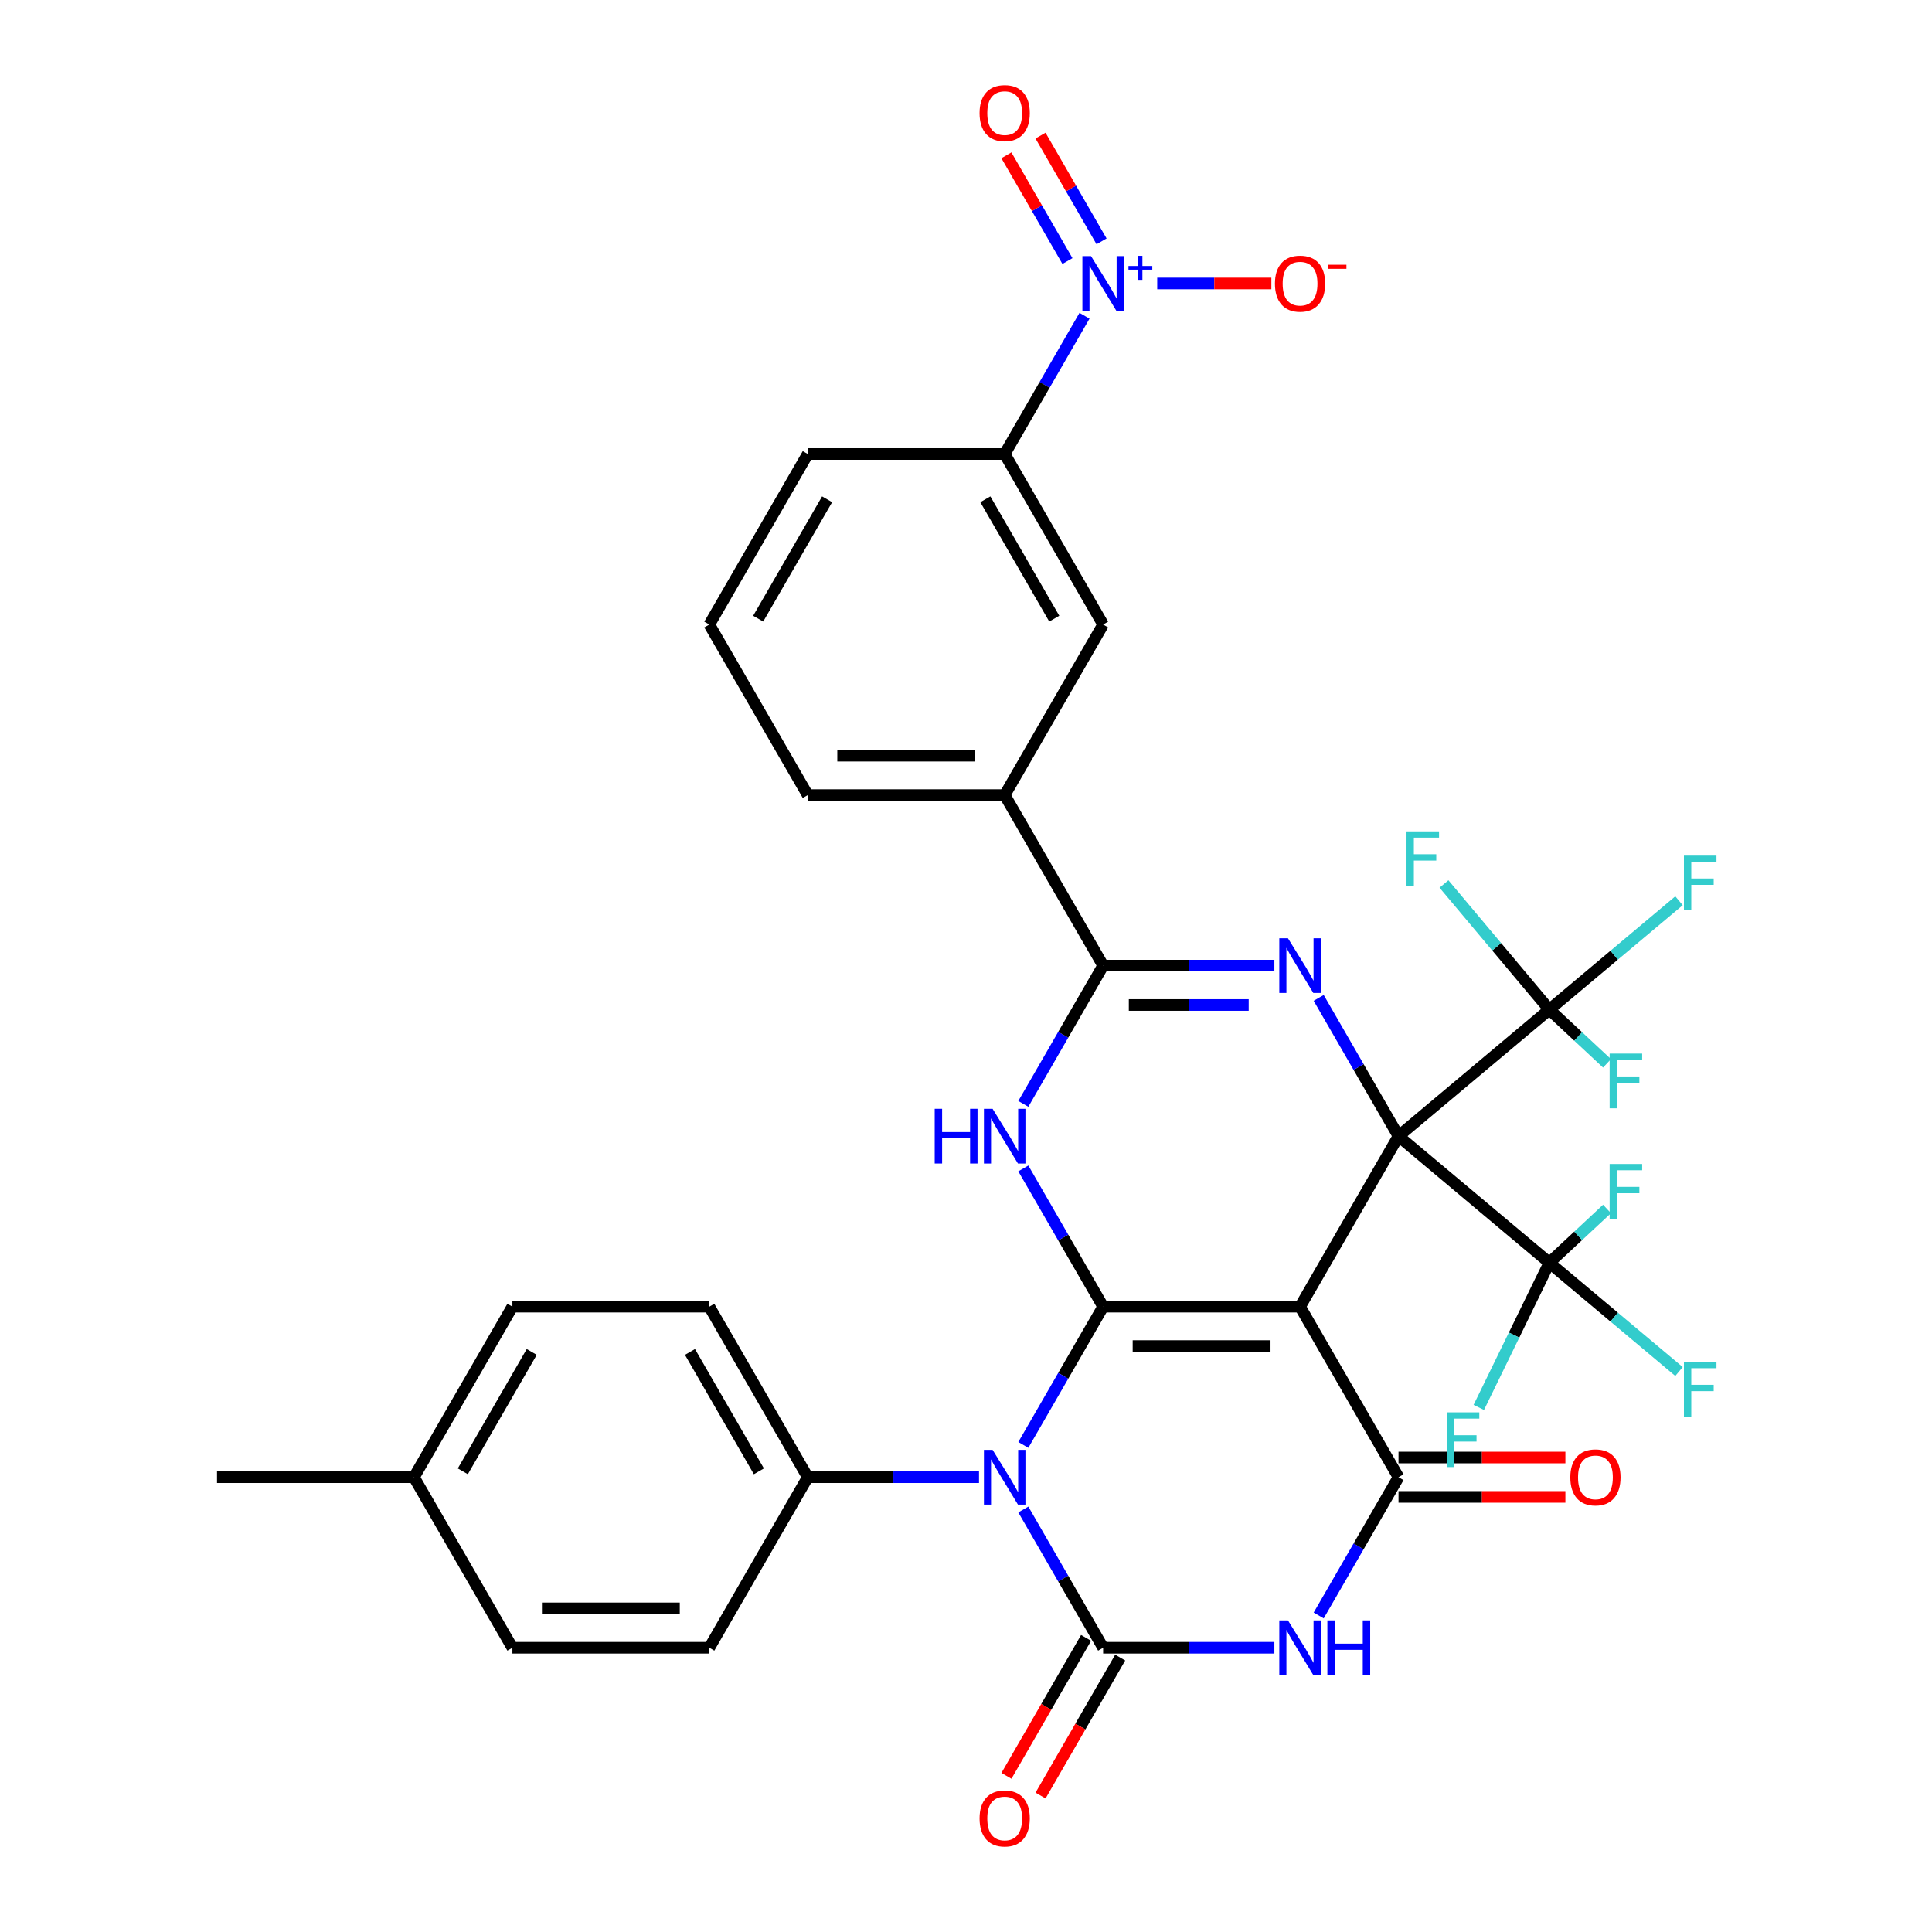 <?xml version='1.0' encoding='iso-8859-1'?>
<svg version='1.1' baseProfile='full'
              xmlns='http://www.w3.org/2000/svg'
                      xmlns:rdkit='http://www.rdkit.org/xml'
                      xmlns:xlink='http://www.w3.org/1999/xlink'
                  xml:space='preserve'
width='1000px' height='1000px' viewBox='0 0 1000 1000'>
<!-- END OF HEADER -->
<rect style='opacity:1.0;fill:#FFFFFF;stroke:none' width='1000' height='1000' x='0' y='0'> </rect>
<path class='bond-0' d='M 723.867,588.068 L 672.905,676.335' style='fill:none;fill-rule:evenodd;stroke:#000000;stroke-width:6px;stroke-linecap:butt;stroke-linejoin:miter;stroke-opacity:1' />
<path class='bond-4' d='M 723.867,588.068 L 703.209,552.288' style='fill:none;fill-rule:evenodd;stroke:#000000;stroke-width:6px;stroke-linecap:butt;stroke-linejoin:miter;stroke-opacity:1' />
<path class='bond-4' d='M 703.209,552.288 L 682.552,516.508' style='fill:none;fill-rule:evenodd;stroke:#0000FF;stroke-width:6px;stroke-linecap:butt;stroke-linejoin:miter;stroke-opacity:1' />
<path class='bond-9' d='M 723.867,588.068 L 801.944,522.553' style='fill:none;fill-rule:evenodd;stroke:#000000;stroke-width:6px;stroke-linecap:butt;stroke-linejoin:miter;stroke-opacity:1' />
<path class='bond-10' d='M 723.867,588.068 L 801.944,653.582' style='fill:none;fill-rule:evenodd;stroke:#000000;stroke-width:6px;stroke-linecap:butt;stroke-linejoin:miter;stroke-opacity:1' />
<path class='bond-1' d='M 672.905,676.335 L 570.983,676.335' style='fill:none;fill-rule:evenodd;stroke:#000000;stroke-width:6px;stroke-linecap:butt;stroke-linejoin:miter;stroke-opacity:1' />
<path class='bond-1' d='M 657.617,696.72 L 586.271,696.72' style='fill:none;fill-rule:evenodd;stroke:#000000;stroke-width:6px;stroke-linecap:butt;stroke-linejoin:miter;stroke-opacity:1' />
<path class='bond-7' d='M 672.905,676.335 L 723.867,764.603' style='fill:none;fill-rule:evenodd;stroke:#000000;stroke-width:6px;stroke-linecap:butt;stroke-linejoin:miter;stroke-opacity:1' />
<path class='bond-2' d='M 570.983,676.335 L 550.325,712.115' style='fill:none;fill-rule:evenodd;stroke:#000000;stroke-width:6px;stroke-linecap:butt;stroke-linejoin:miter;stroke-opacity:1' />
<path class='bond-2' d='M 550.325,712.115 L 529.668,747.895' style='fill:none;fill-rule:evenodd;stroke:#0000FF;stroke-width:6px;stroke-linecap:butt;stroke-linejoin:miter;stroke-opacity:1' />
<path class='bond-35' d='M 570.983,676.335 L 550.325,640.556' style='fill:none;fill-rule:evenodd;stroke:#000000;stroke-width:6px;stroke-linecap:butt;stroke-linejoin:miter;stroke-opacity:1' />
<path class='bond-35' d='M 550.325,640.556 L 529.668,604.776' style='fill:none;fill-rule:evenodd;stroke:#0000FF;stroke-width:6px;stroke-linecap:butt;stroke-linejoin:miter;stroke-opacity:1' />
<path class='bond-13' d='M 506.733,764.603 L 462.416,764.603' style='fill:none;fill-rule:evenodd;stroke:#0000FF;stroke-width:6px;stroke-linecap:butt;stroke-linejoin:miter;stroke-opacity:1' />
<path class='bond-13' d='M 462.416,764.603 L 418.099,764.603' style='fill:none;fill-rule:evenodd;stroke:#000000;stroke-width:6px;stroke-linecap:butt;stroke-linejoin:miter;stroke-opacity:1' />
<path class='bond-36' d='M 529.668,781.311 L 550.325,817.091' style='fill:none;fill-rule:evenodd;stroke:#0000FF;stroke-width:6px;stroke-linecap:butt;stroke-linejoin:miter;stroke-opacity:1' />
<path class='bond-36' d='M 550.325,817.091 L 570.983,852.871' style='fill:none;fill-rule:evenodd;stroke:#000000;stroke-width:6px;stroke-linecap:butt;stroke-linejoin:miter;stroke-opacity:1' />
<path class='bond-3' d='M 570.983,852.871 L 615.3,852.871' style='fill:none;fill-rule:evenodd;stroke:#000000;stroke-width:6px;stroke-linecap:butt;stroke-linejoin:miter;stroke-opacity:1' />
<path class='bond-3' d='M 615.3,852.871 L 659.617,852.871' style='fill:none;fill-rule:evenodd;stroke:#0000FF;stroke-width:6px;stroke-linecap:butt;stroke-linejoin:miter;stroke-opacity:1' />
<path class='bond-16' d='M 562.156,847.775 L 541.545,883.474' style='fill:none;fill-rule:evenodd;stroke:#000000;stroke-width:6px;stroke-linecap:butt;stroke-linejoin:miter;stroke-opacity:1' />
<path class='bond-16' d='M 541.545,883.474 L 520.933,919.174' style='fill:none;fill-rule:evenodd;stroke:#FF0000;stroke-width:6px;stroke-linecap:butt;stroke-linejoin:miter;stroke-opacity:1' />
<path class='bond-16' d='M 579.809,857.967 L 559.198,893.667' style='fill:none;fill-rule:evenodd;stroke:#000000;stroke-width:6px;stroke-linecap:butt;stroke-linejoin:miter;stroke-opacity:1' />
<path class='bond-16' d='M 559.198,893.667 L 538.587,929.366' style='fill:none;fill-rule:evenodd;stroke:#FF0000;stroke-width:6px;stroke-linecap:butt;stroke-linejoin:miter;stroke-opacity:1' />
<path class='bond-8' d='M 659.617,499.8 L 615.3,499.8' style='fill:none;fill-rule:evenodd;stroke:#0000FF;stroke-width:6px;stroke-linecap:butt;stroke-linejoin:miter;stroke-opacity:1' />
<path class='bond-8' d='M 615.3,499.8 L 570.983,499.8' style='fill:none;fill-rule:evenodd;stroke:#000000;stroke-width:6px;stroke-linecap:butt;stroke-linejoin:miter;stroke-opacity:1' />
<path class='bond-8' d='M 646.322,520.185 L 615.3,520.185' style='fill:none;fill-rule:evenodd;stroke:#0000FF;stroke-width:6px;stroke-linecap:butt;stroke-linejoin:miter;stroke-opacity:1' />
<path class='bond-8' d='M 615.3,520.185 L 584.278,520.185' style='fill:none;fill-rule:evenodd;stroke:#000000;stroke-width:6px;stroke-linecap:butt;stroke-linejoin:miter;stroke-opacity:1' />
<path class='bond-5' d='M 529.668,571.36 L 550.325,535.58' style='fill:none;fill-rule:evenodd;stroke:#0000FF;stroke-width:6px;stroke-linecap:butt;stroke-linejoin:miter;stroke-opacity:1' />
<path class='bond-5' d='M 550.325,535.58 L 570.983,499.8' style='fill:none;fill-rule:evenodd;stroke:#000000;stroke-width:6px;stroke-linecap:butt;stroke-linejoin:miter;stroke-opacity:1' />
<path class='bond-6' d='M 682.552,836.163 L 703.209,800.383' style='fill:none;fill-rule:evenodd;stroke:#0000FF;stroke-width:6px;stroke-linecap:butt;stroke-linejoin:miter;stroke-opacity:1' />
<path class='bond-6' d='M 703.209,800.383 L 723.867,764.603' style='fill:none;fill-rule:evenodd;stroke:#000000;stroke-width:6px;stroke-linecap:butt;stroke-linejoin:miter;stroke-opacity:1' />
<path class='bond-18' d='M 723.867,774.795 L 767.054,774.795' style='fill:none;fill-rule:evenodd;stroke:#000000;stroke-width:6px;stroke-linecap:butt;stroke-linejoin:miter;stroke-opacity:1' />
<path class='bond-18' d='M 767.054,774.795 L 810.241,774.795' style='fill:none;fill-rule:evenodd;stroke:#FF0000;stroke-width:6px;stroke-linecap:butt;stroke-linejoin:miter;stroke-opacity:1' />
<path class='bond-18' d='M 723.867,754.411 L 767.054,754.411' style='fill:none;fill-rule:evenodd;stroke:#000000;stroke-width:6px;stroke-linecap:butt;stroke-linejoin:miter;stroke-opacity:1' />
<path class='bond-18' d='M 767.054,754.411 L 810.241,754.411' style='fill:none;fill-rule:evenodd;stroke:#FF0000;stroke-width:6px;stroke-linecap:butt;stroke-linejoin:miter;stroke-opacity:1' />
<path class='bond-14' d='M 570.983,499.8 L 520.021,411.533' style='fill:none;fill-rule:evenodd;stroke:#000000;stroke-width:6px;stroke-linecap:butt;stroke-linejoin:miter;stroke-opacity:1' />
<path class='bond-21' d='M 801.944,522.553 L 835.499,494.397' style='fill:none;fill-rule:evenodd;stroke:#000000;stroke-width:6px;stroke-linecap:butt;stroke-linejoin:miter;stroke-opacity:1' />
<path class='bond-21' d='M 835.499,494.397 L 869.053,466.242' style='fill:none;fill-rule:evenodd;stroke:#33CCCC;stroke-width:6px;stroke-linecap:butt;stroke-linejoin:miter;stroke-opacity:1' />
<path class='bond-22' d='M 801.944,522.553 L 816.865,536.466' style='fill:none;fill-rule:evenodd;stroke:#000000;stroke-width:6px;stroke-linecap:butt;stroke-linejoin:miter;stroke-opacity:1' />
<path class='bond-22' d='M 816.865,536.466 L 831.785,550.379' style='fill:none;fill-rule:evenodd;stroke:#33CCCC;stroke-width:6px;stroke-linecap:butt;stroke-linejoin:miter;stroke-opacity:1' />
<path class='bond-23' d='M 801.944,522.553 L 774.671,490.05' style='fill:none;fill-rule:evenodd;stroke:#000000;stroke-width:6px;stroke-linecap:butt;stroke-linejoin:miter;stroke-opacity:1' />
<path class='bond-23' d='M 774.671,490.05 L 747.397,457.547' style='fill:none;fill-rule:evenodd;stroke:#33CCCC;stroke-width:6px;stroke-linecap:butt;stroke-linejoin:miter;stroke-opacity:1' />
<path class='bond-20' d='M 801.944,653.582 L 835.499,681.738' style='fill:none;fill-rule:evenodd;stroke:#000000;stroke-width:6px;stroke-linecap:butt;stroke-linejoin:miter;stroke-opacity:1' />
<path class='bond-20' d='M 835.499,681.738 L 869.053,709.894' style='fill:none;fill-rule:evenodd;stroke:#33CCCC;stroke-width:6px;stroke-linecap:butt;stroke-linejoin:miter;stroke-opacity:1' />
<path class='bond-24' d='M 801.944,653.582 L 816.865,639.669' style='fill:none;fill-rule:evenodd;stroke:#000000;stroke-width:6px;stroke-linecap:butt;stroke-linejoin:miter;stroke-opacity:1' />
<path class='bond-24' d='M 816.865,639.669 L 831.785,625.756' style='fill:none;fill-rule:evenodd;stroke:#33CCCC;stroke-width:6px;stroke-linecap:butt;stroke-linejoin:miter;stroke-opacity:1' />
<path class='bond-25' d='M 801.944,653.582 L 783.68,691.033' style='fill:none;fill-rule:evenodd;stroke:#000000;stroke-width:6px;stroke-linecap:butt;stroke-linejoin:miter;stroke-opacity:1' />
<path class='bond-25' d='M 783.68,691.033 L 765.417,728.484' style='fill:none;fill-rule:evenodd;stroke:#33CCCC;stroke-width:6px;stroke-linecap:butt;stroke-linejoin:miter;stroke-opacity:1' />
<path class='bond-11' d='M 561.336,163.438 L 540.679,199.218' style='fill:none;fill-rule:evenodd;stroke:#0000FF;stroke-width:6px;stroke-linecap:butt;stroke-linejoin:miter;stroke-opacity:1' />
<path class='bond-11' d='M 540.679,199.218 L 520.021,234.997' style='fill:none;fill-rule:evenodd;stroke:#000000;stroke-width:6px;stroke-linecap:butt;stroke-linejoin:miter;stroke-opacity:1' />
<path class='bond-17' d='M 598.975,146.73 L 628.516,146.73' style='fill:none;fill-rule:evenodd;stroke:#0000FF;stroke-width:6px;stroke-linecap:butt;stroke-linejoin:miter;stroke-opacity:1' />
<path class='bond-17' d='M 628.516,146.73 L 658.057,146.73' style='fill:none;fill-rule:evenodd;stroke:#FF0000;stroke-width:6px;stroke-linecap:butt;stroke-linejoin:miter;stroke-opacity:1' />
<path class='bond-19' d='M 570.163,124.925 L 554.363,97.559' style='fill:none;fill-rule:evenodd;stroke:#0000FF;stroke-width:6px;stroke-linecap:butt;stroke-linejoin:miter;stroke-opacity:1' />
<path class='bond-19' d='M 554.363,97.559 L 538.562,70.192' style='fill:none;fill-rule:evenodd;stroke:#FF0000;stroke-width:6px;stroke-linecap:butt;stroke-linejoin:miter;stroke-opacity:1' />
<path class='bond-19' d='M 552.509,135.118 L 536.709,107.751' style='fill:none;fill-rule:evenodd;stroke:#0000FF;stroke-width:6px;stroke-linecap:butt;stroke-linejoin:miter;stroke-opacity:1' />
<path class='bond-19' d='M 536.709,107.751 L 520.909,80.384' style='fill:none;fill-rule:evenodd;stroke:#FF0000;stroke-width:6px;stroke-linecap:butt;stroke-linejoin:miter;stroke-opacity:1' />
<path class='bond-12' d='M 520.021,234.997 L 570.983,323.265' style='fill:none;fill-rule:evenodd;stroke:#000000;stroke-width:6px;stroke-linecap:butt;stroke-linejoin:miter;stroke-opacity:1' />
<path class='bond-12' d='M 510.012,258.43 L 545.685,320.217' style='fill:none;fill-rule:evenodd;stroke:#000000;stroke-width:6px;stroke-linecap:butt;stroke-linejoin:miter;stroke-opacity:1' />
<path class='bond-37' d='M 520.021,234.997 L 418.099,234.997' style='fill:none;fill-rule:evenodd;stroke:#000000;stroke-width:6px;stroke-linecap:butt;stroke-linejoin:miter;stroke-opacity:1' />
<path class='bond-26' d='M 418.099,764.603 L 367.137,676.335' style='fill:none;fill-rule:evenodd;stroke:#000000;stroke-width:6px;stroke-linecap:butt;stroke-linejoin:miter;stroke-opacity:1' />
<path class='bond-26' d='M 392.801,761.555 L 357.128,699.768' style='fill:none;fill-rule:evenodd;stroke:#000000;stroke-width:6px;stroke-linecap:butt;stroke-linejoin:miter;stroke-opacity:1' />
<path class='bond-27' d='M 418.099,764.603 L 367.137,852.871' style='fill:none;fill-rule:evenodd;stroke:#000000;stroke-width:6px;stroke-linecap:butt;stroke-linejoin:miter;stroke-opacity:1' />
<path class='bond-15' d='M 520.021,411.533 L 570.983,323.265' style='fill:none;fill-rule:evenodd;stroke:#000000;stroke-width:6px;stroke-linecap:butt;stroke-linejoin:miter;stroke-opacity:1' />
<path class='bond-32' d='M 520.021,411.533 L 418.099,411.533' style='fill:none;fill-rule:evenodd;stroke:#000000;stroke-width:6px;stroke-linecap:butt;stroke-linejoin:miter;stroke-opacity:1' />
<path class='bond-32' d='M 504.733,391.148 L 433.387,391.148' style='fill:none;fill-rule:evenodd;stroke:#000000;stroke-width:6px;stroke-linecap:butt;stroke-linejoin:miter;stroke-opacity:1' />
<path class='bond-28' d='M 367.137,676.335 L 265.215,676.335' style='fill:none;fill-rule:evenodd;stroke:#000000;stroke-width:6px;stroke-linecap:butt;stroke-linejoin:miter;stroke-opacity:1' />
<path class='bond-29' d='M 367.137,852.871 L 265.215,852.871' style='fill:none;fill-rule:evenodd;stroke:#000000;stroke-width:6px;stroke-linecap:butt;stroke-linejoin:miter;stroke-opacity:1' />
<path class='bond-29' d='M 351.849,832.486 L 280.503,832.486' style='fill:none;fill-rule:evenodd;stroke:#000000;stroke-width:6px;stroke-linecap:butt;stroke-linejoin:miter;stroke-opacity:1' />
<path class='bond-38' d='M 265.215,676.335 L 214.253,764.603' style='fill:none;fill-rule:evenodd;stroke:#000000;stroke-width:6px;stroke-linecap:butt;stroke-linejoin:miter;stroke-opacity:1' />
<path class='bond-38' d='M 275.224,699.768 L 239.551,761.555' style='fill:none;fill-rule:evenodd;stroke:#000000;stroke-width:6px;stroke-linecap:butt;stroke-linejoin:miter;stroke-opacity:1' />
<path class='bond-30' d='M 265.215,852.871 L 214.253,764.603' style='fill:none;fill-rule:evenodd;stroke:#000000;stroke-width:6px;stroke-linecap:butt;stroke-linejoin:miter;stroke-opacity:1' />
<path class='bond-34' d='M 214.253,764.603 L 112.331,764.603' style='fill:none;fill-rule:evenodd;stroke:#000000;stroke-width:6px;stroke-linecap:butt;stroke-linejoin:miter;stroke-opacity:1' />
<path class='bond-31' d='M 418.099,234.997 L 367.137,323.265' style='fill:none;fill-rule:evenodd;stroke:#000000;stroke-width:6px;stroke-linecap:butt;stroke-linejoin:miter;stroke-opacity:1' />
<path class='bond-31' d='M 428.108,258.43 L 392.435,320.217' style='fill:none;fill-rule:evenodd;stroke:#000000;stroke-width:6px;stroke-linecap:butt;stroke-linejoin:miter;stroke-opacity:1' />
<path class='bond-33' d='M 418.099,411.533 L 367.137,323.265' style='fill:none;fill-rule:evenodd;stroke:#000000;stroke-width:6px;stroke-linecap:butt;stroke-linejoin:miter;stroke-opacity:1' />
<path  class='atom-3' d='M 513.761 750.443
L 523.041 765.443
Q 523.961 766.923, 525.441 769.603
Q 526.921 772.283, 527.001 772.443
L 527.001 750.443
L 530.761 750.443
L 530.761 778.763
L 526.881 778.763
L 516.921 762.363
Q 515.761 760.443, 514.521 758.243
Q 513.321 756.043, 512.961 755.363
L 512.961 778.763
L 509.281 778.763
L 509.281 750.443
L 513.761 750.443
' fill='#0000FF'/>
<path  class='atom-5' d='M 666.645 485.64
L 675.925 500.64
Q 676.845 502.12, 678.325 504.8
Q 679.805 507.48, 679.885 507.64
L 679.885 485.64
L 683.645 485.64
L 683.645 513.96
L 679.765 513.96
L 669.805 497.56
Q 668.645 495.64, 667.405 493.44
Q 666.205 491.24, 665.845 490.56
L 665.845 513.96
L 662.165 513.96
L 662.165 485.64
L 666.645 485.64
' fill='#0000FF'/>
<path  class='atom-6' d='M 483.801 573.908
L 487.641 573.908
L 487.641 585.948
L 502.121 585.948
L 502.121 573.908
L 505.961 573.908
L 505.961 602.228
L 502.121 602.228
L 502.121 589.148
L 487.641 589.148
L 487.641 602.228
L 483.801 602.228
L 483.801 573.908
' fill='#0000FF'/>
<path  class='atom-6' d='M 513.761 573.908
L 523.041 588.908
Q 523.961 590.388, 525.441 593.068
Q 526.921 595.748, 527.001 595.908
L 527.001 573.908
L 530.761 573.908
L 530.761 602.228
L 526.881 602.228
L 516.921 585.828
Q 515.761 583.908, 514.521 581.708
Q 513.321 579.508, 512.961 578.828
L 512.961 602.228
L 509.281 602.228
L 509.281 573.908
L 513.761 573.908
' fill='#0000FF'/>
<path  class='atom-7' d='M 666.645 838.711
L 675.925 853.711
Q 676.845 855.191, 678.325 857.871
Q 679.805 860.551, 679.885 860.711
L 679.885 838.711
L 683.645 838.711
L 683.645 867.031
L 679.765 867.031
L 669.805 850.631
Q 668.645 848.711, 667.405 846.511
Q 666.205 844.311, 665.845 843.631
L 665.845 867.031
L 662.165 867.031
L 662.165 838.711
L 666.645 838.711
' fill='#0000FF'/>
<path  class='atom-7' d='M 687.045 838.711
L 690.885 838.711
L 690.885 850.751
L 705.365 850.751
L 705.365 838.711
L 709.205 838.711
L 709.205 867.031
L 705.365 867.031
L 705.365 853.951
L 690.885 853.951
L 690.885 867.031
L 687.045 867.031
L 687.045 838.711
' fill='#0000FF'/>
<path  class='atom-12' d='M 564.723 132.57
L 574.003 147.57
Q 574.923 149.05, 576.403 151.73
Q 577.883 154.41, 577.963 154.57
L 577.963 132.57
L 581.723 132.57
L 581.723 160.89
L 577.843 160.89
L 567.883 144.49
Q 566.723 142.57, 565.483 140.37
Q 564.283 138.17, 563.923 137.49
L 563.923 160.89
L 560.243 160.89
L 560.243 132.57
L 564.723 132.57
' fill='#0000FF'/>
<path  class='atom-12' d='M 584.099 137.674
L 589.088 137.674
L 589.088 132.421
L 591.306 132.421
L 591.306 137.674
L 596.427 137.674
L 596.427 139.575
L 591.306 139.575
L 591.306 144.855
L 589.088 144.855
L 589.088 139.575
L 584.099 139.575
L 584.099 137.674
' fill='#0000FF'/>
<path  class='atom-17' d='M 507.021 941.218
Q 507.021 934.418, 510.381 930.618
Q 513.741 926.818, 520.021 926.818
Q 526.301 926.818, 529.661 930.618
Q 533.021 934.418, 533.021 941.218
Q 533.021 948.098, 529.621 952.018
Q 526.221 955.898, 520.021 955.898
Q 513.781 955.898, 510.381 952.018
Q 507.021 948.138, 507.021 941.218
M 520.021 952.698
Q 524.341 952.698, 526.661 949.818
Q 529.021 946.898, 529.021 941.218
Q 529.021 935.658, 526.661 932.858
Q 524.341 930.018, 520.021 930.018
Q 515.701 930.018, 513.341 932.818
Q 511.021 935.618, 511.021 941.218
Q 511.021 946.938, 513.341 949.818
Q 515.701 952.698, 520.021 952.698
' fill='#FF0000'/>
<path  class='atom-18' d='M 659.905 146.81
Q 659.905 140.01, 663.265 136.21
Q 666.625 132.41, 672.905 132.41
Q 679.185 132.41, 682.545 136.21
Q 685.905 140.01, 685.905 146.81
Q 685.905 153.69, 682.505 157.61
Q 679.105 161.49, 672.905 161.49
Q 666.665 161.49, 663.265 157.61
Q 659.905 153.73, 659.905 146.81
M 672.905 158.29
Q 677.225 158.29, 679.545 155.41
Q 681.905 152.49, 681.905 146.81
Q 681.905 141.25, 679.545 138.45
Q 677.225 135.61, 672.905 135.61
Q 668.585 135.61, 666.225 138.41
Q 663.905 141.21, 663.905 146.81
Q 663.905 152.53, 666.225 155.41
Q 668.585 158.29, 672.905 158.29
' fill='#FF0000'/>
<path  class='atom-18' d='M 687.225 137.032
L 696.914 137.032
L 696.914 139.144
L 687.225 139.144
L 687.225 137.032
' fill='#FF0000'/>
<path  class='atom-19' d='M 812.789 764.683
Q 812.789 757.883, 816.149 754.083
Q 819.509 750.283, 825.789 750.283
Q 832.069 750.283, 835.429 754.083
Q 838.789 757.883, 838.789 764.683
Q 838.789 771.563, 835.389 775.483
Q 831.989 779.363, 825.789 779.363
Q 819.549 779.363, 816.149 775.483
Q 812.789 771.603, 812.789 764.683
M 825.789 776.163
Q 830.109 776.163, 832.429 773.283
Q 834.789 770.363, 834.789 764.683
Q 834.789 759.123, 832.429 756.323
Q 830.109 753.483, 825.789 753.483
Q 821.469 753.483, 819.109 756.283
Q 816.789 759.083, 816.789 764.683
Q 816.789 770.403, 819.109 773.283
Q 821.469 776.163, 825.789 776.163
' fill='#FF0000'/>
<path  class='atom-20' d='M 507.021 58.542
Q 507.021 51.742, 510.381 47.942
Q 513.741 44.142, 520.021 44.142
Q 526.301 44.142, 529.661 47.942
Q 533.021 51.742, 533.021 58.542
Q 533.021 65.422, 529.621 69.342
Q 526.221 73.222, 520.021 73.222
Q 513.781 73.222, 510.381 69.342
Q 507.021 65.462, 507.021 58.542
M 520.021 70.022
Q 524.341 70.022, 526.661 67.142
Q 529.021 64.222, 529.021 58.542
Q 529.021 52.982, 526.661 50.182
Q 524.341 47.342, 520.021 47.342
Q 515.701 47.342, 513.341 50.142
Q 511.021 52.942, 511.021 58.542
Q 511.021 64.262, 513.341 67.142
Q 515.701 70.022, 520.021 70.022
' fill='#FF0000'/>
<path  class='atom-21' d='M 871.601 704.937
L 888.441 704.937
L 888.441 708.177
L 875.401 708.177
L 875.401 716.777
L 887.001 716.777
L 887.001 720.057
L 875.401 720.057
L 875.401 733.257
L 871.601 733.257
L 871.601 704.937
' fill='#33CCCC'/>
<path  class='atom-22' d='M 871.601 442.879
L 888.441 442.879
L 888.441 446.119
L 875.401 446.119
L 875.401 454.719
L 887.001 454.719
L 887.001 457.999
L 875.401 457.999
L 875.401 471.199
L 871.601 471.199
L 871.601 442.879
' fill='#33CCCC'/>
<path  class='atom-23' d='M 833.139 545.333
L 849.979 545.333
L 849.979 548.573
L 836.939 548.573
L 836.939 557.173
L 848.539 557.173
L 848.539 560.453
L 836.939 560.453
L 836.939 573.653
L 833.139 573.653
L 833.139 545.333
' fill='#33CCCC'/>
<path  class='atom-24' d='M 728.009 430.316
L 744.849 430.316
L 744.849 433.556
L 731.809 433.556
L 731.809 442.156
L 743.409 442.156
L 743.409 445.436
L 731.809 445.436
L 731.809 458.636
L 728.009 458.636
L 728.009 430.316
' fill='#33CCCC'/>
<path  class='atom-25' d='M 833.139 602.482
L 849.979 602.482
L 849.979 605.722
L 836.939 605.722
L 836.939 614.322
L 848.539 614.322
L 848.539 617.602
L 836.939 617.602
L 836.939 630.802
L 833.139 630.802
L 833.139 602.482
' fill='#33CCCC'/>
<path  class='atom-26' d='M 748.849 731.032
L 765.689 731.032
L 765.689 734.272
L 752.649 734.272
L 752.649 742.872
L 764.249 742.872
L 764.249 746.152
L 752.649 746.152
L 752.649 759.352
L 748.849 759.352
L 748.849 731.032
' fill='#33CCCC'/>
</svg>
